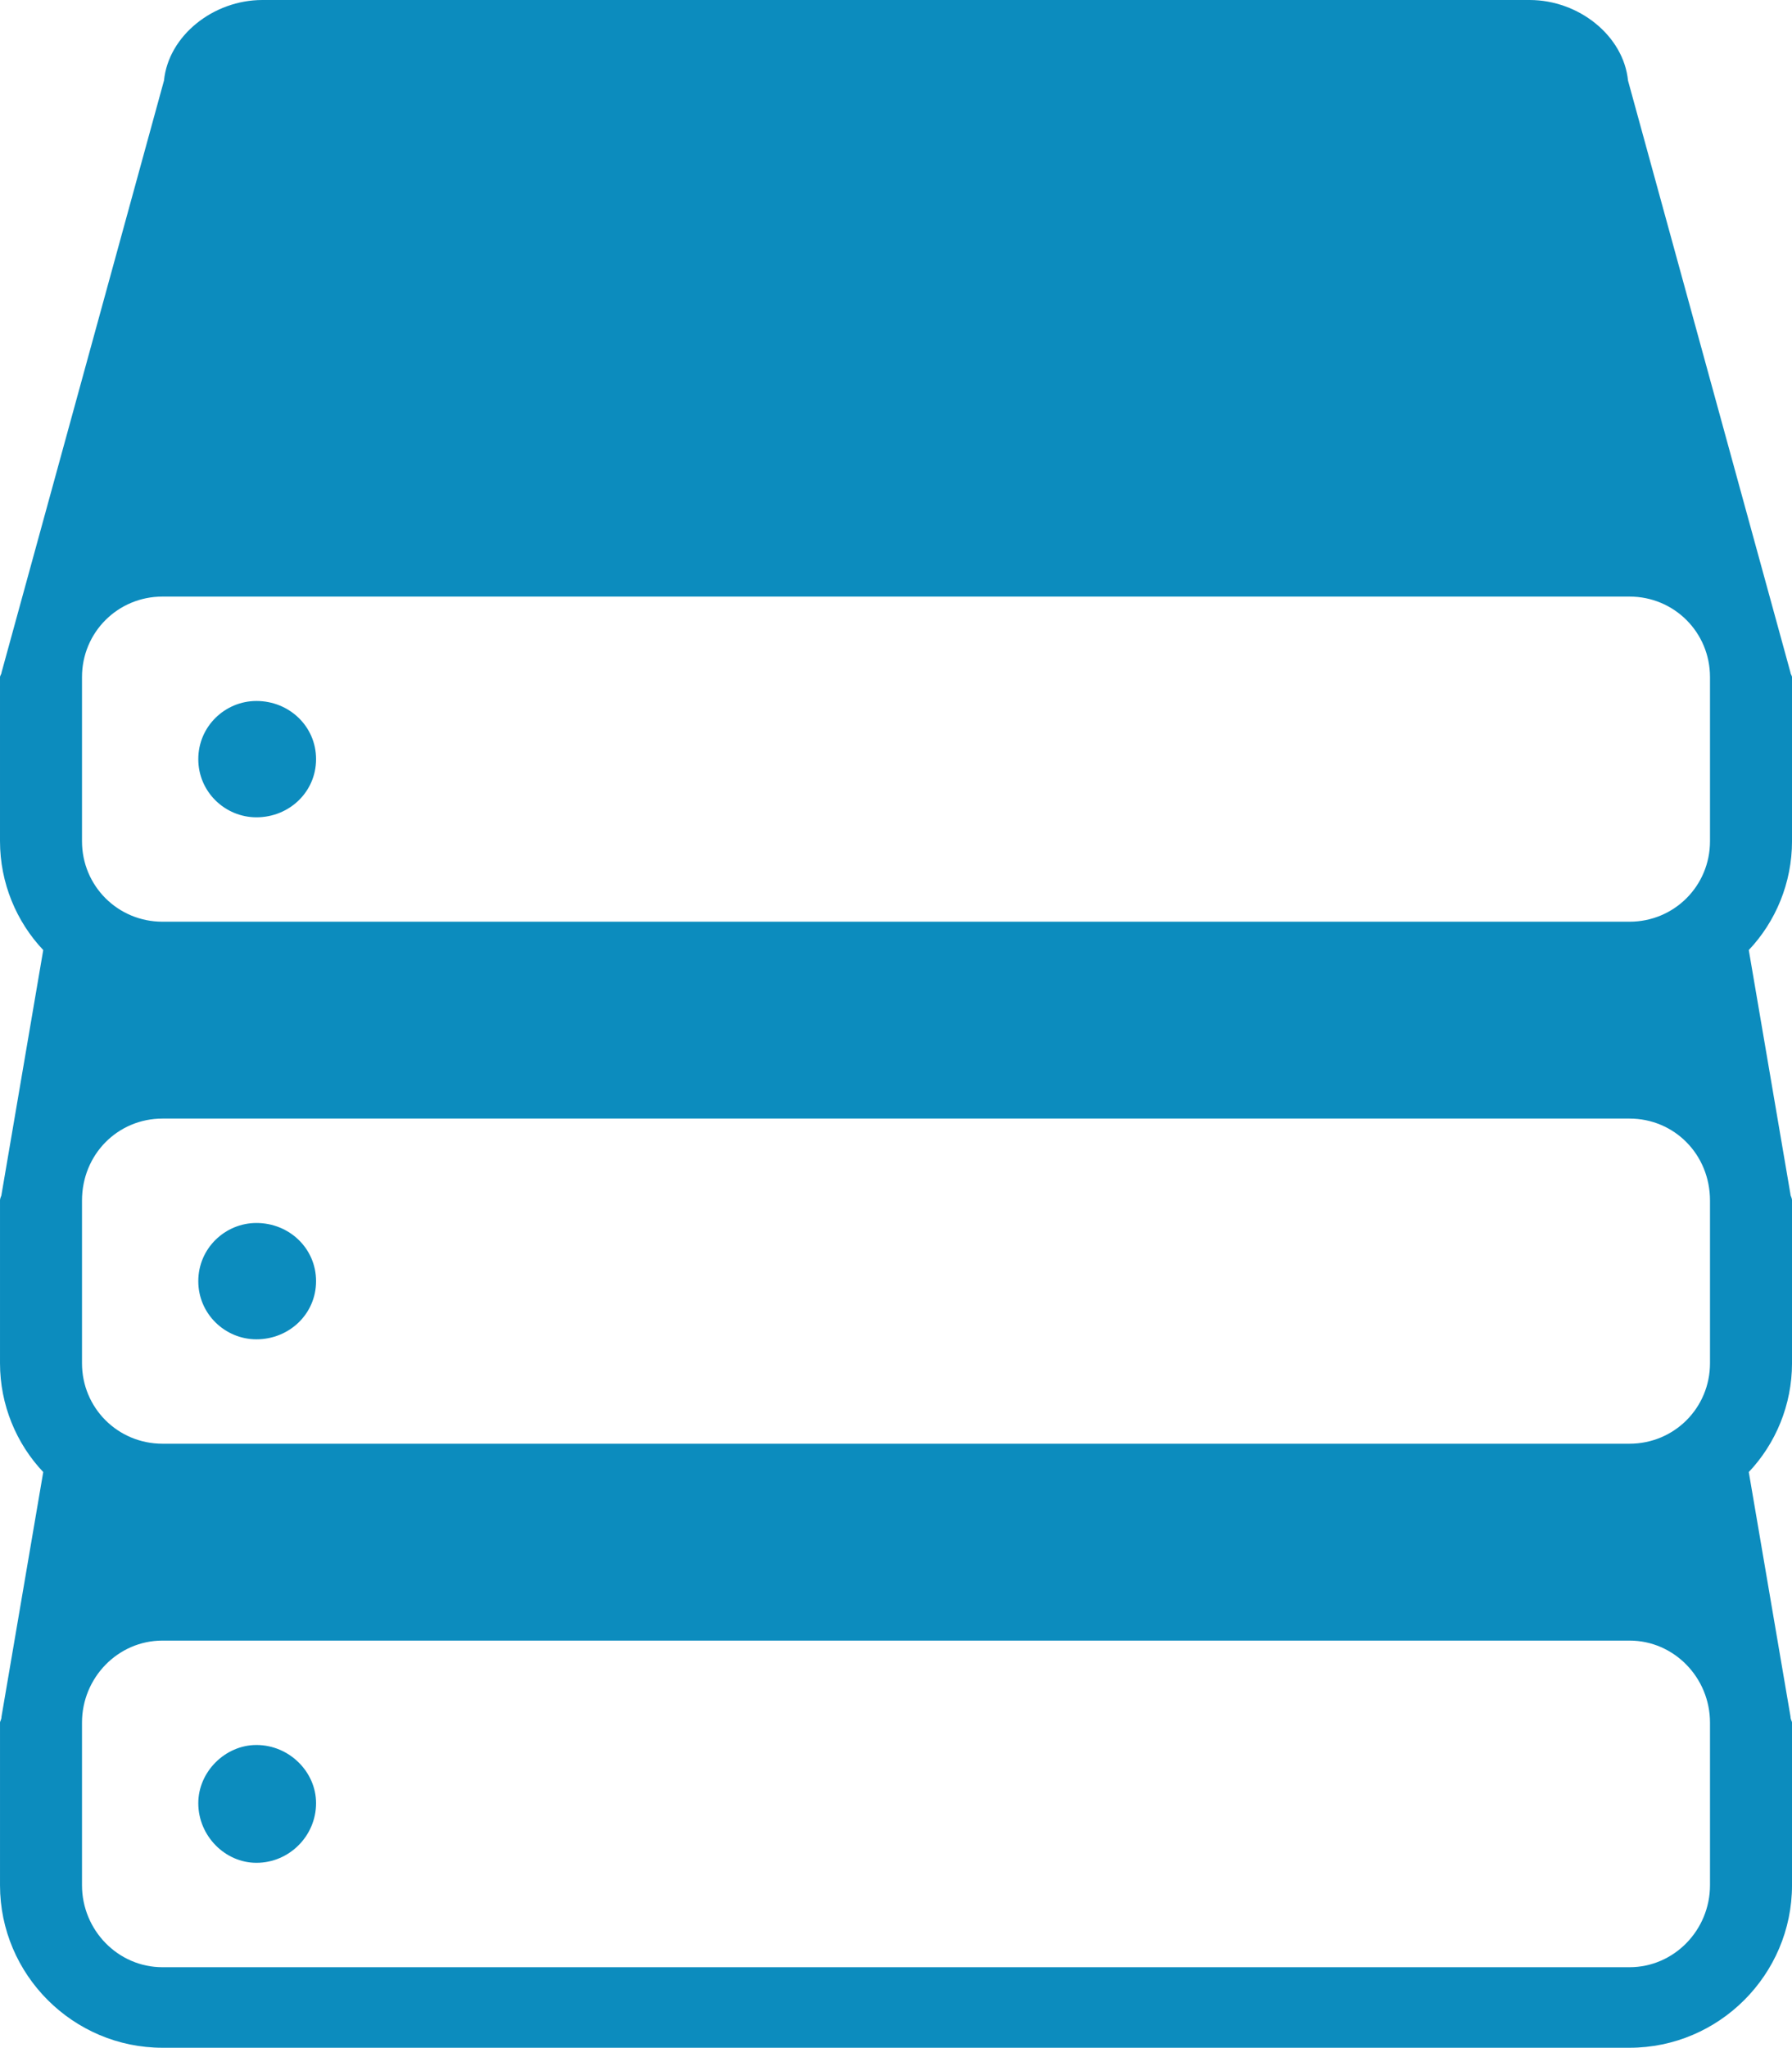 <?xml version="1.0" encoding="UTF-8"?>
<!DOCTYPE svg PUBLIC "-//W3C//DTD SVG 1.1//EN" "http://www.w3.org/Graphics/SVG/1.1/DTD/svg11.dtd">
<!-- Creator: CorelDRAW X7 -->
<svg xmlns="http://www.w3.org/2000/svg" xml:space="preserve" width="1.202in" height="1.373in" version="1.1" style="shape-rendering:geometricPrecision; text-rendering:geometricPrecision; image-rendering:optimizeQuality; fill-rule:evenodd; clip-rule:evenodd"
viewBox="0 0 1202 1373"
 xmlns:xlink="http://www.w3.org/1999/xlink">
 <defs>
  <style type="text/css">
   <![CDATA[
    .fil0 {fill:#0C8CBE}
   ]]>
  </style>
 </defs>
 <g id="Layer_x0020_1">
  <g id="_2936510649024">
   <g>
    <path class="fil0" d="M1202 454c0,-1 -1,-2 -1,-3l-109 -397c-3,-30 -33,-54 -66,-54l-850 0c-33,0 -63,24 -66,54l-109 397c0,1 -1,2 -1,3l0 110c0,28 11,54 29,73l-28 164c0,1 -1,2 -1,4l0 109c0,28 11,54 29,73l-28 164c0,2 -1,3 -1,4l0 109c0,60 49,109 109,109l984 0c60,0 109,-49 109,-109l0 -109c0,-1 -1,-2 -1,-4l-28 -164c18,-19 29,-45 29,-73l0 -109c0,-2 -1,-3 -1,-4l-28 -164c18,-19 29,-45 29,-73l0 -110 0 0zm-55 810c0,30 -24,55 -54,55l-984 0c-30,0 -54,-25 -54,-55l0 -109c0,-30 24,-55 54,-55l984 0c30,0 54,25 54,55l0 109 0 0zm0 -350c0,30 -24,54 -54,54l-984 0c-30,0 -54,-24 -54,-54l0 -109c0,-31 24,-55 54,-55l984 0c30,0 54,24 54,55l0 109 0 0zm0 -350c0,30 -24,54 -54,54l-984 0c-30,0 -54,-24 -54,-54l0 -110c0,-30 24,-54 54,-54l984 0c30,0 54,24 54,54l0 110 0 0 0 0z"/>
    <path class="fil0" d="M172 1170c22,0 40,18 40,39 0,22 -18,40 -40,40 -21,0 -39,-18 -39,-40 0,-21 18,-39 39,-39z"/>
    <path class="fil0" d="M172 820c22,0 40,17 40,39 0,22 -18,39 -40,39 -21,0 -39,-17 -39,-39 0,-22 18,-39 39,-39z"/>
    <path class="fil0" d="M172 470c22,0 40,17 40,39 0,22 -18,39 -40,39 -21,0 -39,-17 -39,-39 0,-22 18,-39 39,-39z"/>
   </g>
  </g>
 </g>
</svg>
